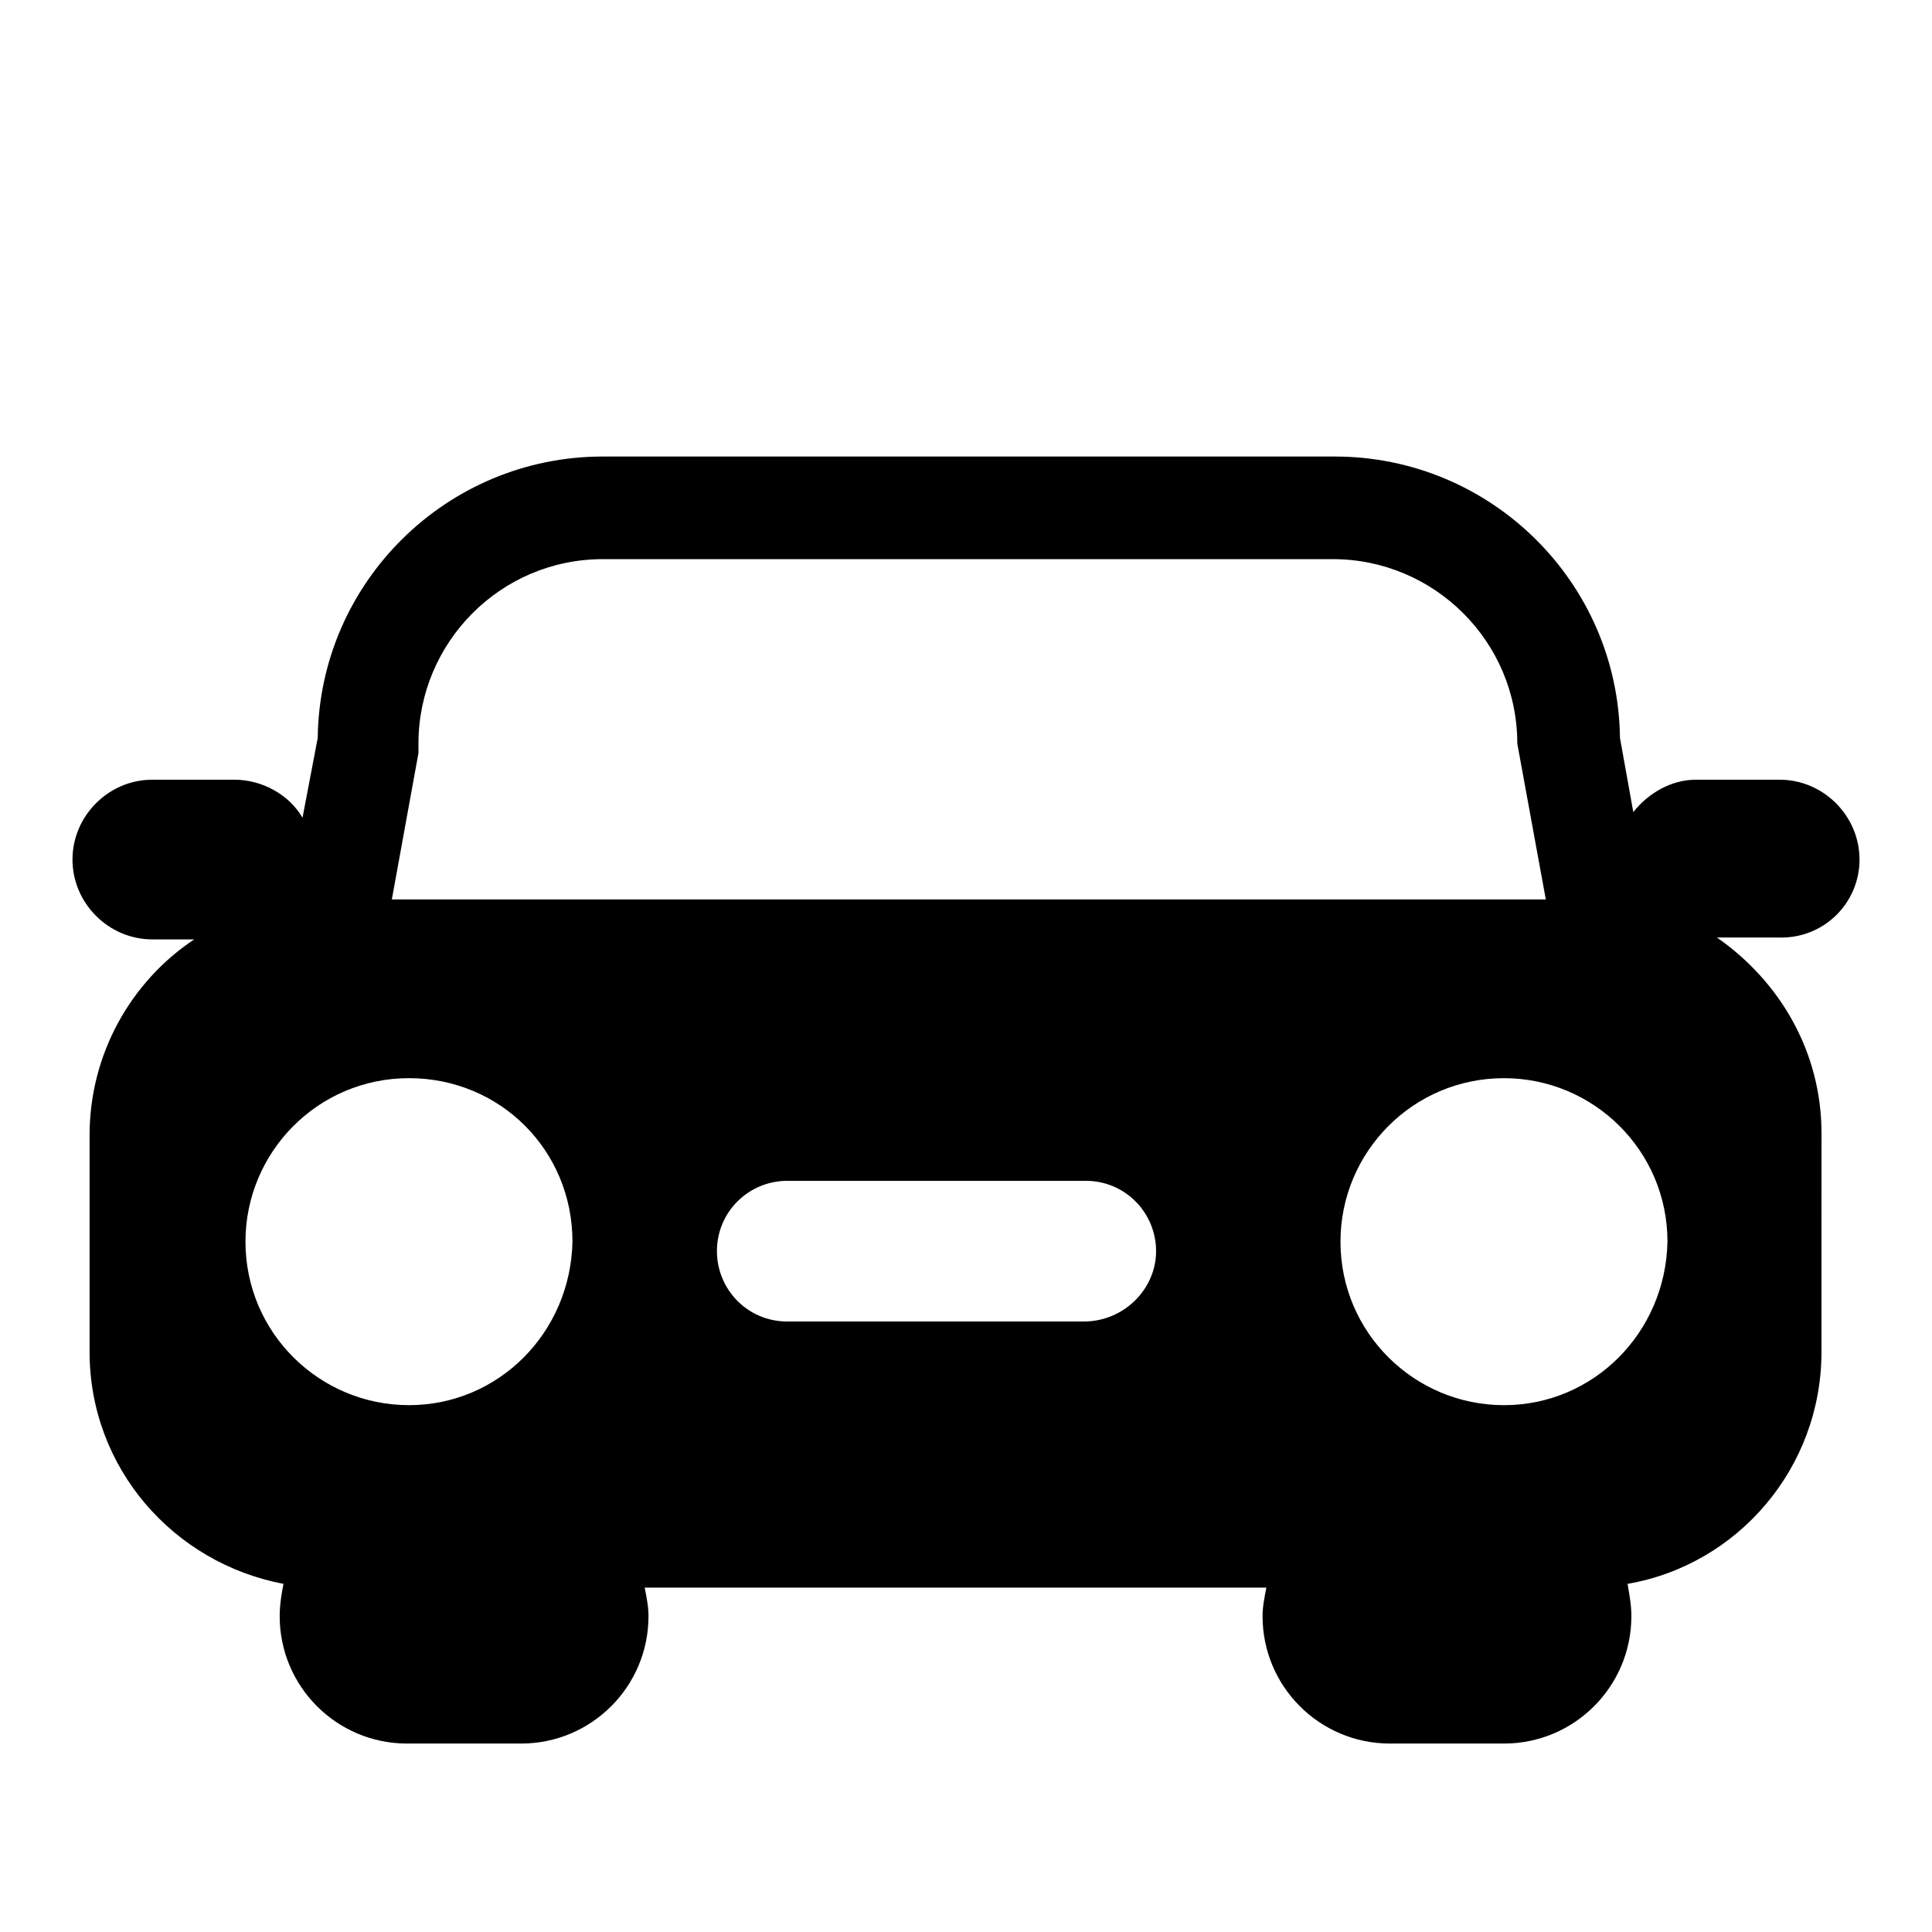 <?xml version="1.0" encoding="UTF-8"?>
<!-- Uploaded to: SVG Repo, www.svgrepo.com, Generator: SVG Repo Mixer Tools -->
<svg fill="#000000" width="800px" height="800px" version="1.1" viewBox="144 144 512 512" xmlns="http://www.w3.org/2000/svg">
 <path d="m636.79 371.79c0-11.586-9.574-21.16-21.16-21.16h-22.168c-6.551 0-12.594 3.527-16.625 8.566l-3.527-19.648c-0.504-41.312-34.258-74.562-75.57-74.562l-193.97-0.004c-41.312 0-75.066 33.25-75.57 74.562l-4.031 21.16c-3.527-6.047-10.578-10.078-18.137-10.078l-21.664 0.004c-11.586 0-21.16 9.574-21.16 21.16 0 11.586 9.574 21.16 21.16 21.16h11.082c-16.625 11.082-27.711 30.23-27.711 51.891v57.434c0 30.73 22.168 55.922 51.387 61.465-0.504 2.519-1.008 5.543-1.008 8.566 0 18.641 15.113 33.754 33.754 33.754h30.23c18.641 0 33.754-15.113 33.754-33.754 0-2.519-0.504-5.039-1.008-7.559h164.75c-0.504 2.519-1.008 5.039-1.008 7.559 0 18.641 15.113 33.754 33.754 33.754h30.23c18.641 0 33.754-15.113 33.754-33.754 0-3.023-0.504-5.543-1.008-8.566 29.223-5.039 51.387-30.73 51.387-61.465l0.008-57.938c0-21.664-11.082-40.305-27.711-51.891h16.121c12.094 0.504 21.668-9.07 21.668-20.656zm-384.41 144.59c-23.68 0-43.328-19.145-43.328-43.328 0-23.68 19.145-43.328 43.328-43.328 24.184 0 43.328 19.145 43.328 43.328-0.504 24.184-19.648 43.328-43.328 43.328zm178.85-22.168h-78.594c-10.578 0-18.641-8.566-18.641-18.641 0-10.578 8.566-18.641 18.641-18.641h79.098c10.578 0 18.641 8.566 18.641 18.641 0 10.074-8.562 18.641-19.145 18.641zm-183.39-111.85 7.055-38.793v-2.519c0-26.703 21.664-48.871 48.871-48.871h193.46c26.703 0 48.871 21.664 48.871 48.871l7.559 41.312zm294.73 134.02c-23.68 0-43.328-19.145-43.328-43.328 0-23.68 19.145-43.328 43.328-43.328 23.68 0 43.328 19.145 43.328 43.328-0.504 24.184-19.652 43.328-43.328 43.328z"/>
</svg>